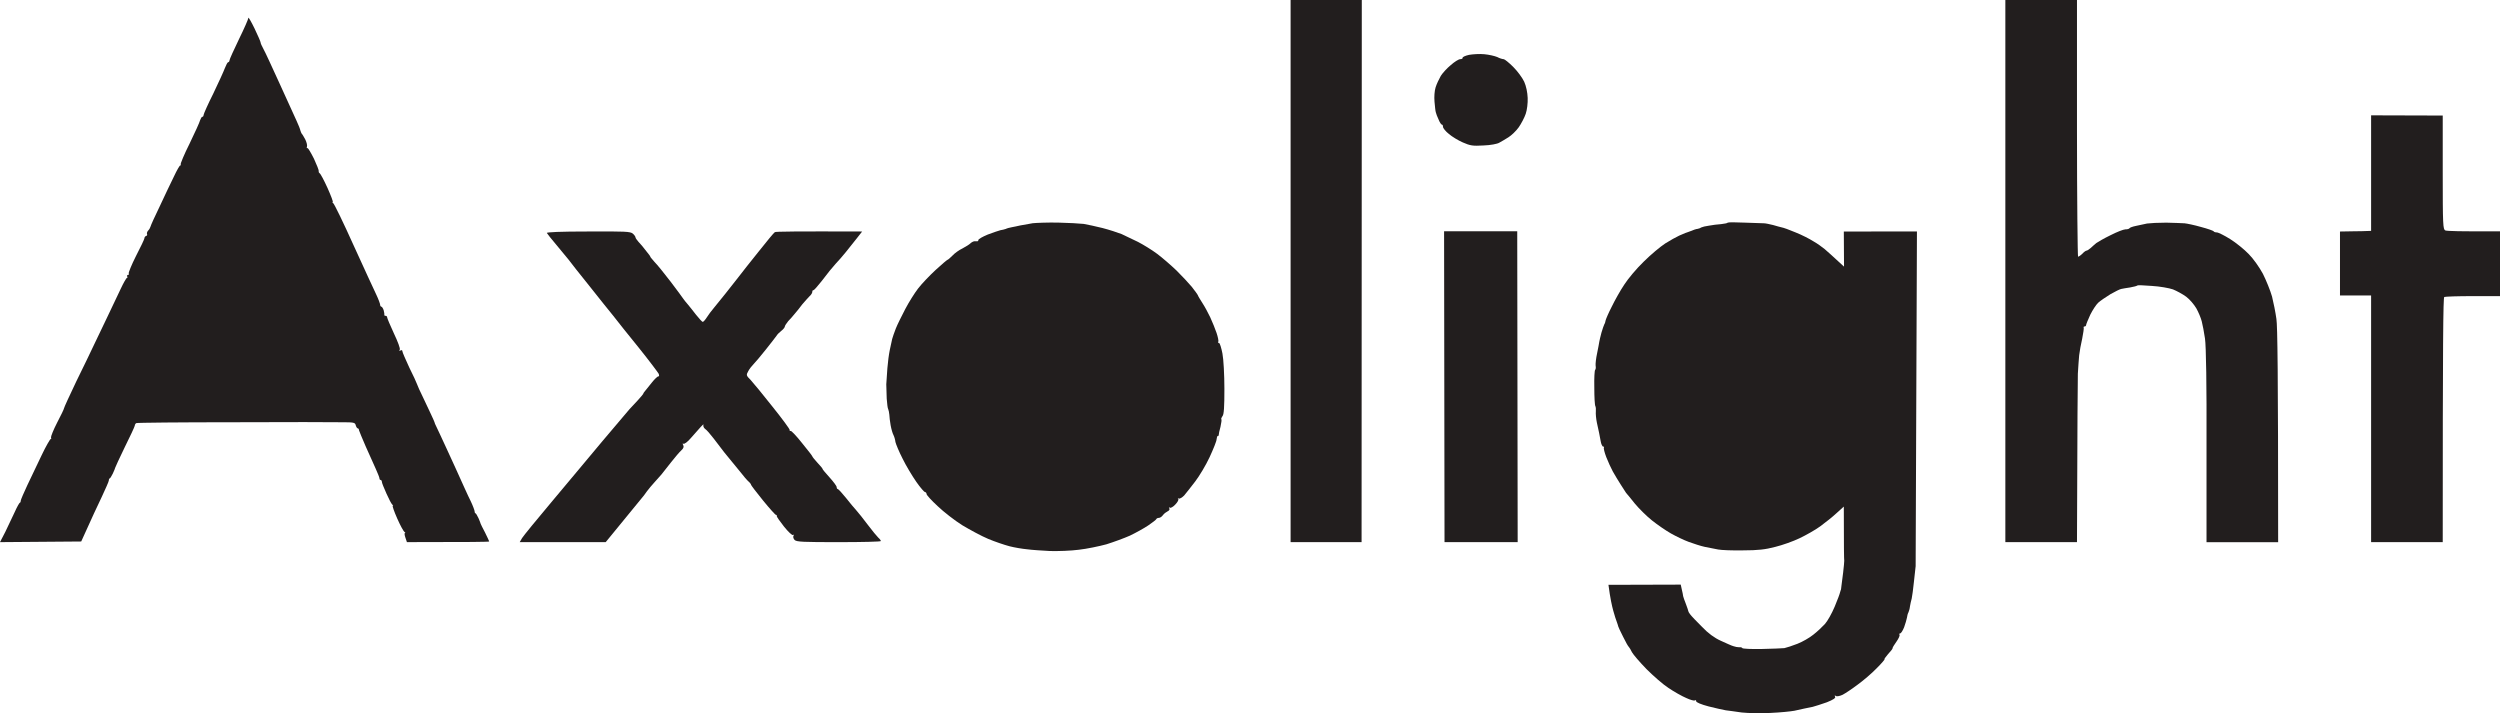 <?xml version="1.0" encoding="UTF-8" standalone="no"?>
<svg
   width="219.675"
   height="62.676"
   viewBox="0 0 219.675 62.676"
   fill="none"
   version="1.1"
   id="svg5446"
   xmlns="http://www.w3.org/2000/svg"
   xmlns:svg="http://www.w3.org/2000/svg">
  <g
     clip-path="url(#clip0_1_31)"
     id="g5439"
     transform="translate(-0.134,-8.571)">
    <path
       d="m 127.045,42.552 0.019,13.657 h 6.428 l -0.038,-27.314 h -6.428 z"
       fill="#221e1e"
       id="path5407" />
    <path
       d="m 48.19,29.048 c 0.038,0.076 0.402,0.533 0.823,1.029 0.402,0.476 0.88,1.067 1.071,1.295 0.172,0.248 1.014,1.295 1.837,2.324 0.823,1.048 1.779,2.229 2.104,2.629 0.325,0.419 1.32,1.676 2.238,2.8 0.918,1.143 1.703,2.191 1.76,2.305 0.038,0.133 0.038,0.229 -0.019,0.209 -0.076,-0.019 -0.344,0.229 -0.612,0.571 -0.268,0.324 -0.536,0.667 -0.612,0.762 -0.076,0.095 -0.134,0.172 -0.115,0.191 0,0.019 -0.21,0.286 -0.478,0.571 -0.287,0.305 -0.612,0.667 -0.746,0.8 -0.134,0.152 -1.186,1.41 -2.372,2.8 -1.167,1.41 -3.195,3.81 -4.476,5.352 -1.301,1.543 -2.449,2.952 -2.583,3.162 l -0.21,0.362 h 7.556 c 2.238,-2.743 3.003,-3.657 3.118,-3.809 0.134,-0.152 0.363,-0.438 0.497,-0.648 0.153,-0.209 0.459,-0.571 0.669,-0.8 0.23,-0.248 0.497,-0.552 0.612,-0.686 0.115,-0.152 0.478,-0.61 0.842,-1.067 0.344,-0.438 0.746,-0.914 0.918,-1.067 0.191,-0.171 0.23,-0.324 0.153,-0.457 -0.064,-0.127 -0.057,-0.165 0.019,-0.114 0.076,0.057 0.383,-0.171 0.669,-0.514 0.306,-0.343 0.689,-0.781 0.861,-0.971 0.172,-0.191 0.268,-0.267 0.23,-0.171 -0.038,0.095 0.019,0.248 0.134,0.343 0.134,0.076 0.478,0.476 0.784,0.876 0.287,0.381 0.708,0.933 0.918,1.2 0.21,0.267 0.516,0.629 0.67,0.819 0.153,0.19 0.497,0.61 0.765,0.933 0.249,0.324 0.555,0.686 0.689,0.8 0.134,0.114 0.23,0.248 0.23,0.305 0.019,0.057 0.478,0.667 1.052,1.371 0.574,0.705 1.09,1.276 1.129,1.257 0.057,0 0.096,0.057 0.076,0.114 -0.019,0.038 0.268,0.457 0.631,0.914 0.383,0.476 0.727,0.8 0.803,0.743 0.076,-0.057 0.096,-0.038 0.038,0.057 -0.057,0.095 -0.019,0.267 0.096,0.381 0.172,0.171 0.784,0.19 3.884,0.19 2.028,0 3.692,-0.038 3.692,-0.095 0,-0.057 -0.096,-0.191 -0.23,-0.305 C 77.191,55.695 76.77,55.2 76.388,54.686 76.005,54.171 75.546,53.6 75.374,53.41 c -0.172,-0.19 -0.593,-0.686 -0.918,-1.105 -0.344,-0.419 -0.65,-0.762 -0.708,-0.762 -0.057,0 -0.096,-0.076 -0.096,-0.172 0,-0.095 -0.287,-0.476 -0.631,-0.857 -0.363,-0.4 -0.631,-0.724 -0.612,-0.743 0.019,-0.019 -0.172,-0.248 -0.44,-0.533 -0.249,-0.267 -0.459,-0.533 -0.459,-0.571 0,-0.038 -0.402,-0.552 -0.899,-1.162 -0.478,-0.61 -0.937,-1.086 -0.995,-1.067 -0.076,0.019 -0.115,-0.019 -0.096,-0.095 0.019,-0.057 -0.65,-0.972 -1.492,-2.019 -0.842,-1.067 -1.703,-2.114 -1.932,-2.362 -0.402,-0.4 -0.402,-0.438 -0.21,-0.781 0.096,-0.191 0.325,-0.476 0.478,-0.629 0.153,-0.152 0.631,-0.724 1.071,-1.276 0.421,-0.533 0.842,-1.067 0.918,-1.181 0.076,-0.133 0.268,-0.324 0.44,-0.457 0.172,-0.133 0.306,-0.305 0.306,-0.381 0,-0.057 0.134,-0.267 0.287,-0.457 0.172,-0.171 0.421,-0.457 0.574,-0.648 0.153,-0.171 0.459,-0.552 0.67,-0.838 0.23,-0.267 0.516,-0.591 0.631,-0.705 0.134,-0.114 0.249,-0.286 0.249,-0.381 0,-0.095 0.038,-0.172 0.096,-0.152 0.057,0 0.363,-0.343 0.708,-0.781 0.325,-0.419 0.65,-0.838 0.727,-0.933 0.076,-0.095 0.325,-0.381 0.536,-0.629 0.23,-0.229 0.612,-0.686 0.88,-1.01 0.249,-0.324 0.689,-0.857 0.957,-1.2 l 0.478,-0.61 c -5.835,-0.019 -7.595,0 -7.671,0.057 -0.077,0.038 -0.708,0.8 -1.416,1.695 -0.708,0.876 -1.53,1.924 -1.837,2.324 -0.306,0.4 -0.803,1.029 -1.11,1.409 -0.287,0.362 -0.727,0.895 -0.957,1.181 -0.249,0.286 -0.536,0.686 -0.67,0.895 -0.134,0.209 -0.287,0.381 -0.344,0.381 -0.038,0.019 -0.306,-0.267 -0.593,-0.629 -0.268,-0.343 -0.593,-0.762 -0.727,-0.914 -0.134,-0.152 -0.306,-0.362 -0.383,-0.476 -0.077,-0.114 -0.574,-0.8 -1.129,-1.524 -0.555,-0.724 -1.186,-1.505 -1.416,-1.733 -0.21,-0.248 -0.383,-0.438 -0.363,-0.457 0.019,0 -0.134,-0.229 -0.363,-0.495 -0.21,-0.286 -0.517,-0.648 -0.67,-0.8 -0.153,-0.172 -0.268,-0.343 -0.268,-0.4 0,-0.057 -0.096,-0.209 -0.23,-0.324 -0.21,-0.191 -0.689,-0.21 -3.941,-0.191 -2.429,0 -3.673,0.057 -3.616,0.133 z"
       fill="#221e1e"
       id="path5411" />
    <path
       d="m 151.953,28.133 c -0.038,0.057 -0.306,0.095 -0.593,0.133 -0.287,0.019 -0.765,0.076 -1.052,0.133 -0.306,0.038 -0.593,0.114 -0.67,0.152 -0.076,0.057 -0.229,0.114 -0.344,0.133 -0.096,0 -0.383,0.095 -0.593,0.191 -0.23,0.076 -0.44,0.171 -0.478,0.171 -0.039,0.019 -0.268,0.114 -0.536,0.229 -0.249,0.114 -0.804,0.419 -1.224,0.686 -0.44,0.286 -1.282,0.991 -1.894,1.6 -0.632,0.61 -1.397,1.524 -1.722,2.038 -0.344,0.514 -0.823,1.371 -1.09,1.924 -0.287,0.552 -0.517,1.105 -0.536,1.2 -0.019,0.114 -0.058,0.267 -0.115,0.343 -0.038,0.076 -0.153,0.4 -0.249,0.724 -0.095,0.343 -0.172,0.705 -0.191,0.8 -0.019,0.114 -0.096,0.571 -0.191,1.01 -0.096,0.438 -0.153,0.933 -0.134,1.105 0.038,0.171 0,0.343 -0.038,0.362 -0.058,0.038 -0.096,0.743 -0.077,1.562 0,0.838 0.038,1.562 0.096,1.638 0.038,0.076 0.057,0.286 0.038,0.476 -0.019,0.171 0.019,0.628 0.096,0.99 0.076,0.381 0.172,0.762 0.191,0.876 0.019,0.114 0.077,0.419 0.134,0.705 0.038,0.267 0.153,0.495 0.21,0.495 0.077,0 0.115,0.038 0.077,0.095 -0.038,0.057 0.057,0.438 0.21,0.838 0.153,0.4 0.421,0.971 0.574,1.257 0.172,0.305 0.478,0.819 0.689,1.143 0.21,0.324 0.421,0.667 0.478,0.743 0.058,0.057 0.402,0.476 0.765,0.933 0.364,0.438 1.033,1.105 1.512,1.486 0.478,0.381 1.224,0.895 1.664,1.143 0.44,0.248 1.148,0.591 1.569,0.743 0.421,0.152 1.052,0.362 1.415,0.438 0.345,0.076 0.861,0.171 1.167,0.229 0.287,0.057 1.282,0.095 2.2,0.076 1.282,0 1.952,-0.076 2.812,-0.305 0.632,-0.152 1.588,-0.495 2.143,-0.762 0.555,-0.267 1.377,-0.724 1.817,-1.048 0.44,-0.324 1.091,-0.838 1.435,-1.162 l 0.632,-0.571 c 0,3.562 0.019,4.667 0.038,4.762 0,0.095 -0.038,0.552 -0.096,1.029 -0.057,0.476 -0.134,1.029 -0.153,1.2 -0.019,0.191 -0.038,0.343 -0.057,0.343 0,0 -0.038,0.095 -0.058,0.19 -0.019,0.114 -0.229,0.686 -0.478,1.276 -0.249,0.591 -0.631,1.276 -0.861,1.524 -0.229,0.248 -0.669,0.667 -1.014,0.933 -0.325,0.267 -0.956,0.628 -1.396,0.8 -0.44,0.171 -0.957,0.343 -1.148,0.381 -0.172,0.019 -1.071,0.057 -1.99,0.076 -0.899,0.019 -1.664,-0.019 -1.702,-0.076 -0.019,-0.057 -0.153,-0.095 -0.287,-0.076 -0.134,0 -0.344,-0.038 -0.498,-0.095 -0.153,-0.038 -0.65,-0.267 -1.109,-0.476 -0.555,-0.248 -1.129,-0.667 -1.664,-1.238 -0.46,-0.457 -0.919,-0.933 -1.014,-1.067 -0.096,-0.114 -0.173,-0.248 -0.173,-0.286 0,-0.038 -0.095,-0.324 -0.21,-0.628 -0.134,-0.324 -0.23,-0.629 -0.249,-0.705 0,-0.076 -0.057,-0.324 -0.114,-0.571 l -0.096,-0.438 -6.351,0.019 c 0.153,1.181 0.306,1.848 0.42,2.267 0.115,0.4 0.249,0.857 0.326,1.028 0.057,0.172 0.114,0.324 0.114,0.362 0,0.038 0.192,0.438 0.421,0.895 0.23,0.476 0.459,0.876 0.517,0.914 0.038,0.038 0.172,0.248 0.268,0.457 0.114,0.209 0.688,0.876 1.281,1.486 0.593,0.591 1.454,1.352 1.933,1.657 0.478,0.324 1.186,0.724 1.549,0.876 0.364,0.171 0.708,0.267 0.765,0.209 0.058,-0.038 0.115,-0.019 0.115,0.076 -0.019,0.095 0.44,0.286 1.091,0.457 0.612,0.152 1.281,0.305 1.511,0.343 0.21,0.019 0.842,0.114 1.396,0.191 0.555,0.057 1.703,0.095 2.545,0.038 0.861,-0.038 1.779,-0.133 2.085,-0.191 0.287,-0.057 0.689,-0.152 0.861,-0.191 0.191,-0.038 0.516,-0.114 0.746,-0.152 0.21,-0.057 0.765,-0.229 1.243,-0.4 0.574,-0.229 0.804,-0.381 0.727,-0.495 -0.063,-0.114 -0.038,-0.133 0.077,-0.057 0.076,0.057 0.363,0 0.593,-0.114 0.249,-0.133 0.823,-0.514 1.301,-0.876 0.478,-0.343 1.243,-0.991 1.683,-1.448 0.44,-0.438 0.746,-0.8 0.689,-0.8 -0.038,0 0.096,-0.19 0.306,-0.438 0.23,-0.248 0.421,-0.476 0.402,-0.533 0,-0.057 0.153,-0.305 0.344,-0.571 0.172,-0.248 0.306,-0.514 0.268,-0.591 -0.038,-0.076 -0.019,-0.133 0.057,-0.133 0.077,0 0.23,-0.248 0.345,-0.533 0.114,-0.305 0.21,-0.667 0.248,-0.838 0.02,-0.171 0.077,-0.381 0.134,-0.476 0.039,-0.076 0.115,-0.324 0.134,-0.533 0.038,-0.19 0.096,-0.514 0.153,-0.686 0.039,-0.191 0.134,-0.838 0.192,-1.448 0.076,-0.61 0.133,-1.238 0.153,-1.391 0,-0.171 0.019,-6.857 0.057,-14.857 l 0.057,-14.552 H 162.15 L 162.169,32 c -1.014,-0.933 -1.473,-1.352 -1.703,-1.543 -0.21,-0.171 -0.65,-0.495 -0.995,-0.686 -0.325,-0.209 -1.033,-0.571 -1.568,-0.781 -0.536,-0.229 -1.072,-0.419 -1.206,-0.438 -0.134,-0.038 -0.478,-0.114 -0.765,-0.209 -0.306,-0.076 -0.669,-0.152 -0.803,-0.152 -0.153,0 -0.919,-0.038 -1.684,-0.057 -0.784,-0.038 -1.454,-0.038 -1.492,0 z"
       fill="#221e1e"
       id="path5413" />
    <path
       d="m 90.85,28.191 c -0.363,0.057 -0.842,0.152 -1.071,0.191 -0.21,0.057 -0.555,0.114 -0.727,0.152 -0.191,0.038 -0.44,0.095 -0.536,0.152 -0.115,0.038 -0.325,0.095 -0.478,0.114 -0.153,0.038 -0.65,0.209 -1.11,0.381 -0.459,0.19 -0.823,0.4 -0.823,0.476 0,0.076 -0.057,0.133 -0.115,0.114 -0.057,0 -0.172,0 -0.249,0 -0.096,0.019 -0.249,0.095 -0.344,0.191 -0.096,0.095 -0.402,0.286 -0.689,0.438 -0.287,0.133 -0.689,0.419 -0.88,0.629 -0.191,0.19 -0.383,0.362 -0.421,0.362 -0.038,0 -0.516,0.4 -1.052,0.895 -0.536,0.495 -1.244,1.238 -1.55,1.638 -0.306,0.4 -0.823,1.219 -1.129,1.81 -0.306,0.591 -0.689,1.352 -0.823,1.695 -0.134,0.343 -0.287,0.781 -0.325,0.933 -0.038,0.171 -0.134,0.61 -0.21,0.971 -0.076,0.362 -0.172,1.086 -0.21,1.6 -0.038,0.514 -0.077,1.143 -0.096,1.41 0,0.248 0.019,0.819 0.038,1.257 0.038,0.438 0.076,0.857 0.134,0.933 0.038,0.076 0.076,0.286 0.096,0.476 0,0.172 0.057,0.591 0.115,0.933 0.057,0.324 0.172,0.724 0.249,0.857 0.076,0.152 0.153,0.419 0.172,0.61 0.038,0.171 0.306,0.838 0.631,1.467 0.306,0.629 0.861,1.543 1.205,2.038 0.344,0.495 0.689,0.895 0.765,0.895 0.057,0 0.134,0.076 0.134,0.171 0,0.095 0.44,0.572 0.976,1.067 0.516,0.495 1.492,1.257 2.162,1.676 0.67,0.4 1.683,0.952 2.277,1.2 0.593,0.248 1.435,0.533 1.875,0.648 0.44,0.114 1.129,0.229 1.55,0.267 0.402,0.057 1.301,0.114 2.009,0.152 0.689,0.019 1.837,-0.019 2.544,-0.114 0.689,-0.076 1.779,-0.305 2.41,-0.476 0.612,-0.191 1.55,-0.533 2.066,-0.762 0.516,-0.248 1.243,-0.648 1.607,-0.895 0.363,-0.248 0.689,-0.495 0.708,-0.552 0.019,-0.057 0.114,-0.114 0.229,-0.114 0.115,0 0.268,-0.114 0.364,-0.248 0.095,-0.133 0.287,-0.267 0.401,-0.324 0.134,-0.057 0.211,-0.172 0.153,-0.267 -0.057,-0.095 -0.038,-0.114 0.039,-0.057 0.057,0.057 0.287,-0.057 0.478,-0.267 0.21,-0.209 0.325,-0.438 0.268,-0.495 -0.058,-0.076 -0.038,-0.095 0.038,-0.038 0.077,0.038 0.287,-0.076 0.478,-0.267 0.173,-0.209 0.613,-0.762 0.976,-1.238 0.363,-0.476 0.937,-1.429 1.263,-2.133 0.325,-0.705 0.612,-1.41 0.612,-1.562 0.019,-0.172 0.057,-0.305 0.115,-0.305 0.057,0 0.095,-0.057 0.076,-0.095 0,-0.057 0.057,-0.381 0.153,-0.705 0.077,-0.343 0.115,-0.629 0.077,-0.667 -0.039,-0.038 0.019,-0.152 0.095,-0.267 0.134,-0.133 0.172,-0.819 0.172,-2.4 0,-1.219 -0.076,-2.61 -0.172,-3.105 -0.095,-0.495 -0.229,-0.914 -0.287,-0.914 -0.076,0 -0.114,-0.057 -0.076,-0.133 0.038,-0.057 -0.038,-0.419 -0.153,-0.762 -0.115,-0.343 -0.364,-0.952 -0.555,-1.371 -0.191,-0.4 -0.497,-0.971 -0.689,-1.257 -0.191,-0.305 -0.382,-0.61 -0.401,-0.686 -0.039,-0.095 -0.287,-0.419 -0.536,-0.743 -0.268,-0.324 -0.861,-0.952 -1.339,-1.429 -0.478,-0.457 -1.244,-1.124 -1.703,-1.467 -0.459,-0.343 -1.205,-0.8 -1.683,-1.048 -0.459,-0.229 -1.11,-0.533 -1.435,-0.686 -0.344,-0.133 -1.09,-0.381 -1.683,-0.533 -0.593,-0.152 -1.339,-0.305 -1.664,-0.362 -0.344,-0.038 -1.339,-0.095 -2.219,-0.114 -0.88,-0.019 -1.913,0.019 -2.277,0.057 z"
       fill="#221e1e"
       id="path5415" />
    <path
       d="m 208.483,23.791 v 5.067 c -0.459,0.019 -1.09,0.038 -1.664,0.038 l -1.071,0.019 v 5.619 h 2.735 v 21.676 h 6.294 c 0,-17.771 0.039,-21.505 0.134,-21.543 0.077,-0.038 1.205,-0.076 2.506,-0.076 h 2.392 v -5.695 c -3.539,0.019 -4.668,-0.019 -4.802,-0.076 -0.21,-0.095 -0.23,-0.457 -0.23,-5.086 v -5.01 l -6.294,-0.019 z"
       fill="#221e1e"
       id="path5419" />
    <path
       d="m 129.226,13.39 c -0.344,0.076 -0.593,0.191 -0.574,0.267 0.019,0.057 -0.076,0.114 -0.21,0.114 -0.134,0 -0.498,0.229 -0.823,0.514 -0.325,0.267 -0.727,0.705 -0.88,0.952 -0.153,0.267 -0.363,0.705 -0.459,1.01 -0.096,0.305 -0.134,0.838 -0.096,1.257 0.039,0.419 0.077,0.838 0.115,0.933 0.019,0.114 0.134,0.4 0.249,0.648 0.095,0.248 0.229,0.438 0.287,0.438 0.057,0 0.095,0.076 0.095,0.191 0,0.114 0.23,0.4 0.517,0.629 0.268,0.229 0.823,0.571 1.224,0.743 0.651,0.286 0.88,0.324 1.818,0.267 0.593,-0.019 1.224,-0.133 1.396,-0.248 0.192,-0.095 0.555,-0.324 0.804,-0.476 0.268,-0.172 0.669,-0.552 0.899,-0.876 0.21,-0.305 0.497,-0.838 0.612,-1.181 0.115,-0.324 0.191,-0.952 0.172,-1.39 -0.019,-0.495 -0.134,-1.048 -0.306,-1.429 -0.172,-0.362 -0.593,-0.933 -0.976,-1.314 -0.363,-0.362 -0.746,-0.667 -0.822,-0.667 -0.096,0 -0.364,-0.076 -0.574,-0.19 -0.23,-0.095 -0.727,-0.21 -1.148,-0.248 -0.402,-0.038 -0.995,0 -1.32,0.057 z"
       fill="#221e1e"
       id="path5423" />
    <path
       d="m 21.962,10.133 c 0,0.095 -0.363,0.933 -0.823,1.867 -0.459,0.952 -0.842,1.79 -0.842,1.886 0,0.076 -0.057,0.152 -0.115,0.152 -0.057,0 -0.172,0.229 -0.287,0.514 -0.096,0.267 -0.555,1.276 -1.014,2.229 -0.478,0.952 -0.861,1.81 -0.861,1.905 0,0.095 -0.057,0.152 -0.115,0.152 -0.057,0 -0.134,0.152 -0.191,0.305 -0.038,0.171 -0.459,1.086 -0.918,2.038 -0.478,0.952 -0.823,1.79 -0.784,1.829 0.019,0.057 0.019,0.114 -0.038,0.095 -0.057,0 -0.306,0.438 -0.555,0.971 -0.268,0.533 -0.823,1.714 -1.243,2.61 -0.44,0.895 -0.803,1.714 -0.823,1.81 -0.019,0.076 -0.096,0.229 -0.191,0.324 -0.096,0.095 -0.134,0.229 -0.115,0.305 0.038,0.076 0.019,0.152 -0.057,0.171 -0.077,0.019 -0.172,0.114 -0.172,0.229 -0.019,0.114 -0.363,0.819 -0.746,1.562 -0.383,0.762 -0.65,1.429 -0.631,1.505 0.038,0.076 0.019,0.133 -0.057,0.133 -0.076,0 -0.096,0.057 -0.076,0.133 0.038,0.076 0.038,0.133 -0.019,0.133 -0.057,0 -0.306,0.438 -0.555,0.971 -0.249,0.533 -0.784,1.657 -1.186,2.495 -0.402,0.857 -0.937,1.962 -1.186,2.476 -0.249,0.514 -0.918,1.943 -1.53,3.162 -0.593,1.238 -1.071,2.286 -1.071,2.343 0,0.057 -0.268,0.629 -0.612,1.276 -0.325,0.629 -0.555,1.219 -0.536,1.295 0.038,0.076 0.038,0.133 -0.019,0.133 -0.057,0 -0.421,0.628 -0.803,1.429 -0.383,0.8 -0.937,1.981 -1.263,2.648 -0.306,0.648 -0.574,1.276 -0.574,1.352 0,0.095 -0.038,0.172 -0.077,0.172 -0.038,0 -0.249,0.362 -0.459,0.838 -0.21,0.457 -0.593,1.238 -0.823,1.733 L 0.134,56.209 7.27,56.152 c 0.937,-2.076 1.473,-3.238 1.817,-3.943 0.325,-0.705 0.612,-1.333 0.612,-1.429 0,-0.095 0.038,-0.172 0.077,-0.172 0.038,0 0.153,-0.191 0.268,-0.419 0.115,-0.248 0.21,-0.476 0.21,-0.514 0,-0.038 0.383,-0.857 0.842,-1.81 0.478,-0.952 0.861,-1.79 0.88,-1.886 0,-0.076 0.057,-0.191 0.134,-0.229 0.057,-0.038 3.883,-0.076 8.494,-0.076 4.61,-0.019 8.915,-0.019 9.565,0 1.052,0 1.167,0.019 1.224,0.267 0.038,0.133 0.115,0.267 0.172,0.267 0.057,0 0.115,0.076 0.115,0.172 0.019,0.076 0.287,0.724 0.593,1.429 0.306,0.686 0.708,1.581 0.88,1.962 0.172,0.381 0.325,0.762 0.325,0.838 0,0.076 0.038,0.133 0.096,0.133 0.057,0 0.115,0.076 0.115,0.171 0,0.095 0.191,0.552 0.402,1.029 0.21,0.476 0.44,0.914 0.517,0.971 0.076,0.057 0.096,0.095 0.038,0.095 -0.057,0 0.115,0.495 0.383,1.105 0.268,0.61 0.555,1.143 0.65,1.2 0.076,0.057 0.096,0.095 0.038,0.095 -0.057,0 -0.038,0.191 0.038,0.4 l 0.134,0.4 c 5.605,0 7.231,-0.019 7.231,-0.057 0,-0.038 -0.172,-0.381 -0.363,-0.781 -0.21,-0.381 -0.363,-0.724 -0.383,-0.762 0,-0.038 -0.096,-0.267 -0.191,-0.495 -0.115,-0.248 -0.23,-0.438 -0.268,-0.438 -0.038,0 -0.076,-0.076 -0.076,-0.171 0,-0.076 -0.153,-0.495 -0.344,-0.895 -0.21,-0.4 -0.784,-1.695 -1.32,-2.876 -0.536,-1.162 -1.148,-2.514 -1.377,-2.99 -0.23,-0.476 -0.421,-0.895 -0.44,-0.933 0,-0.038 -0.076,-0.229 -0.153,-0.4 -0.076,-0.191 -0.44,-0.933 -0.784,-1.676 -0.363,-0.724 -0.65,-1.39 -0.669,-1.467 -0.019,-0.076 -0.306,-0.705 -0.65,-1.391 -0.325,-0.705 -0.612,-1.352 -0.612,-1.448 0,-0.095 -0.077,-0.114 -0.172,-0.057 -0.102,0.064 -0.121,0.038 -0.057,-0.076 0.057,-0.095 -0.172,-0.705 -0.516,-1.429 -0.325,-0.705 -0.593,-1.333 -0.593,-1.41 0,-0.076 -0.057,-0.133 -0.134,-0.133 -0.076,0 -0.134,-0.038 -0.115,-0.095 0.019,-0.057 -0.019,-0.229 -0.057,-0.4 -0.057,-0.172 -0.153,-0.305 -0.191,-0.305 -0.057,0 -0.115,-0.076 -0.115,-0.152 0,-0.095 -0.153,-0.514 -0.344,-0.914 -0.191,-0.4 -1.09,-2.343 -1.99,-4.324 -0.899,-2 -1.703,-3.657 -1.798,-3.714 -0.076,-0.057 -0.096,-0.095 -0.038,-0.095 0.057,0 -0.153,-0.552 -0.459,-1.238 C 28.6,24.4 28.294,23.829 28.217,23.791 28.16,23.752 28.122,23.676 28.141,23.6 28.16,23.543 27.969,23.048 27.72,22.514 27.452,21.981 27.203,21.562 27.146,21.581 c -0.057,0.038 -0.076,-0.019 -0.038,-0.133 0.038,-0.114 -0.038,-0.4 -0.153,-0.629 -0.134,-0.248 -0.268,-0.476 -0.306,-0.495 -0.038,-0.038 -0.076,-0.171 -0.115,-0.267 -0.019,-0.114 -0.172,-0.514 -0.344,-0.876 -0.172,-0.362 -0.842,-1.848 -1.492,-3.276 -0.65,-1.429 -1.282,-2.8 -1.416,-3.029 -0.134,-0.248 -0.249,-0.495 -0.249,-0.571 0,-0.076 -0.249,-0.629 -0.536,-1.238 -0.287,-0.591 -0.536,-1.01 -0.536,-0.933 z"
       fill="#221e1e"
       id="path5425" />
    <path
       d="m 176.344,32.4 v 23.809 h 6.294 c 0.039,-10.705 0.058,-14.267 0.077,-14.8 0.038,-0.552 0.076,-1.276 0.115,-1.619 0.038,-0.324 0.153,-0.991 0.267,-1.467 0.096,-0.476 0.153,-0.895 0.134,-0.952 -0.038,-0.057 0,-0.114 0.077,-0.114 0.076,0 0.134,-0.057 0.134,-0.133 0,-0.057 0.172,-0.476 0.363,-0.895 0.211,-0.419 0.517,-0.895 0.708,-1.067 0.191,-0.171 0.67,-0.495 1.071,-0.743 0.402,-0.229 0.823,-0.438 0.938,-0.457 0.115,-0.019 0.459,-0.095 0.784,-0.133 0.325,-0.057 0.612,-0.133 0.631,-0.172 0.02,-0.038 0.593,-0.019 1.282,0.038 0.689,0.038 1.531,0.191 1.856,0.305 0.325,0.133 0.861,0.419 1.167,0.648 0.306,0.229 0.688,0.686 0.88,1.01 0.191,0.343 0.401,0.838 0.478,1.143 0.077,0.286 0.21,0.991 0.287,1.524 0.096,0.648 0.153,4.076 0.134,9.448 v 8.438 h 6.294 c 0,-14.991 -0.058,-19.009 -0.153,-19.619 -0.077,-0.552 -0.249,-1.429 -0.383,-1.962 -0.153,-0.533 -0.516,-1.429 -0.803,-2 -0.306,-0.572 -0.861,-1.352 -1.244,-1.733 -0.382,-0.4 -1.109,-0.99 -1.626,-1.314 -0.516,-0.324 -1.052,-0.591 -1.186,-0.591 -0.115,0 -0.249,-0.038 -0.268,-0.095 -0.038,-0.057 -0.535,-0.229 -1.109,-0.381 -0.593,-0.171 -1.244,-0.305 -1.454,-0.324 -0.23,-0.019 -0.957,-0.038 -1.607,-0.057 -0.67,0 -1.416,0.038 -1.684,0.076 -0.248,0.057 -0.708,0.152 -0.975,0.209 -0.287,0.057 -0.555,0.152 -0.574,0.21 -0.039,0.057 -0.192,0.095 -0.364,0.095 -0.153,0 -0.746,0.229 -1.301,0.514 -0.554,0.267 -1.109,0.591 -1.243,0.686 -0.134,0.114 -0.364,0.305 -0.498,0.438 -0.153,0.133 -0.306,0.229 -0.363,0.229 -0.057,0 -0.23,0.114 -0.363,0.267 -0.154,0.152 -0.326,0.267 -0.383,0.267 -0.038,0 -0.096,-5.067 -0.096,-11.276 V 8.571 h -6.294 z"
       fill="#221e1e"
       id="path5429" />
    <path
       d="m 113.539,32.4 v 23.809 h 6.237 l 0.019,-47.638 h -6.256 z"
       fill="#221e1e"
       id="path5435" />
  </g>
  <defs
     id="defs5444">
    <clipPath
       id="clip0_1_31">
      <rect
         width="220"
         height="62.857"
         fill="#ffffff"
         transform="translate(0,8.571)"
         id="rect5441"
         x="0"
         y="0" />
    </clipPath>
  </defs>
</svg>
